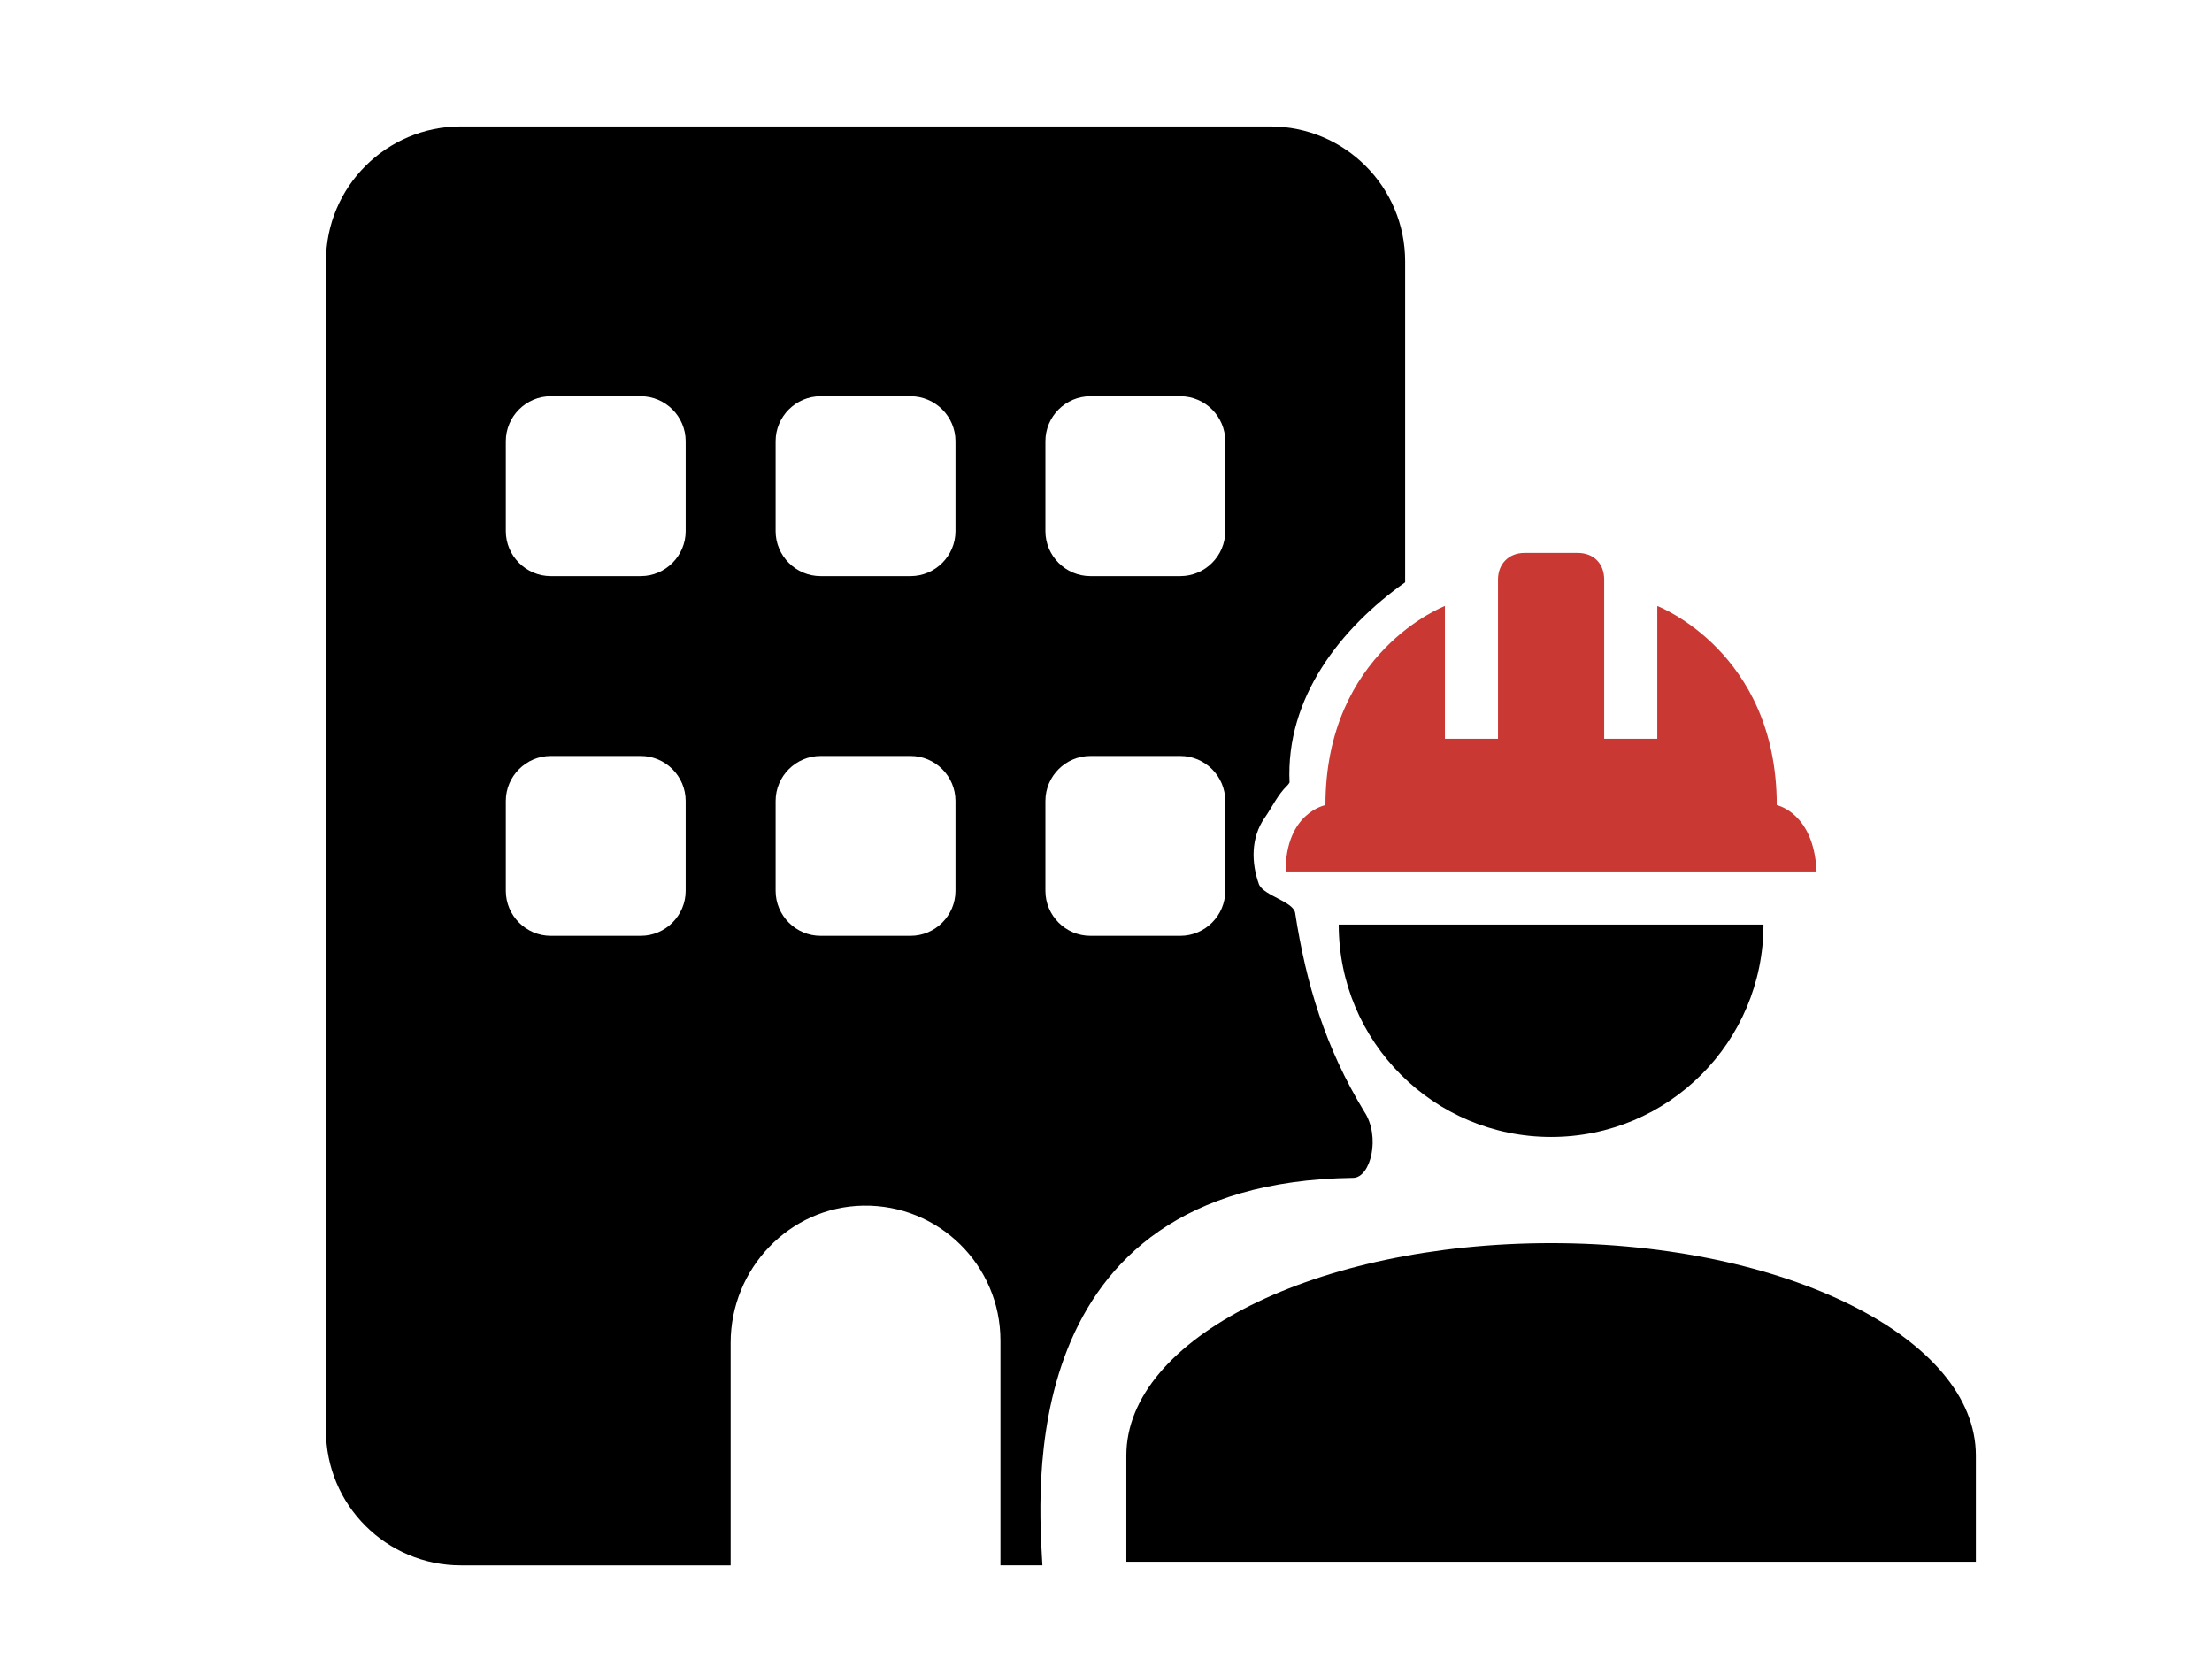 <?xml version="1.0" encoding="UTF-8"?>
<svg xmlns="http://www.w3.org/2000/svg" version="1.1" viewBox="0 0 800 600">
  <defs>
    <style>
      .cls-1 {
        fill: #c93832;
      }
    </style>
  </defs>
  <!-- Generator: Adobe Illustrator 28.6.0, SVG Export Plug-In . SVG Version: 1.2.0 Build 709)  -->
  <g>
    <g id="Icons">
      <g>
        <path d="M489.38,425.995c6.403-.086,10-15,4-24-14-23-21-46-25-72-1-4-11-6-13-10-2.887-7.939-3.018-17.042,2.02-24.251,2.736-3.916,4.666-8.271,8.101-11.591.359-.347.665-.729.879-1.158-1.418-30.598,18.395-55.789,41.807-72.402v-116.075c0-26.945-21.843-48.788-48.788-48.788H166.671c-26.945,0-48.788,21.843-48.788,48.788v422.829c0,26.945,21.843,48.788,48.788,48.788h97.576v-80.507c0-26.745,21.188-49.127,47.929-49.587,27.328-.47,49.647,21.56,49.647,48.781v81.313h15.176c-1.181-23.631-11.986-138.477,112.381-140.14ZM378.086,159.568c0-8.944,7.318-16.263,16.263-16.263h32.525c8.944,0,16.263,7.318,16.263,16.263v32.525c0,8.945-7.318,16.263-16.263,16.263h-32.525c-8.944,0-16.263-7.318-16.263-16.263v-32.525ZM378.086,289.669c0-8.944,7.318-16.263,16.263-16.263h32.525c8.944,0,16.263,7.318,16.263,16.263v32.525c0,8.944-7.318,16.263-16.263,16.263h-32.525c-8.944,0-16.263-7.318-16.263-16.263v-32.525ZM247.984,322.194c0,8.944-7.318,16.263-16.263,16.263h-32.525c-8.944,0-16.263-7.318-16.263-16.263v-32.525c0-8.944,7.318-16.263,16.263-16.263h32.525c8.944,0,16.263,7.318,16.263,16.263v32.525ZM247.984,192.093c0,8.945-7.318,16.263-16.263,16.263h-32.525c-8.944,0-16.263-7.318-16.263-16.263v-32.525c0-8.944,7.318-16.263,16.263-16.263h32.525c8.944,0,16.263,7.318,16.263,16.263v32.525ZM345.56,322.194c0,8.944-7.318,16.263-16.263,16.263h-32.525c-8.944,0-16.263-7.318-16.263-16.263v-32.525c0-8.944,7.318-16.263,16.263-16.263h32.525c8.944,0,16.263,7.318,16.263,16.263v32.525ZM345.56,192.093c0,8.945-7.318,16.263-16.263,16.263h-32.525c-8.944,0-16.263-7.318-16.263-16.263v-32.525c0-8.944,7.318-16.263,16.263-16.263h32.525c8.944,0,16.263,7.318,16.263,16.263v32.525Z"/>
        <path d="M560.976,449.596c-84.876,0-153.621,34.373-153.621,76.811v38.405h307.243v-38.405c0-42.438-68.746-76.811-153.621-76.811Z"/>
        <path class="cls-1" d="M479.364,291.174s-14.402,2.688-14.402,24.003h192.027c-.96-21.315-14.402-24.003-14.402-24.003,0-55.496-43.206-72.01-43.206-72.01v48.007h-19.203v-57.608c0-5.569-3.648-9.601-9.601-9.601h-19.203c-5.761,0-9.601,4.033-9.601,9.601v57.608h-19.203v-48.007s-43.206,16.514-43.206,72.01Z"/>
        <path d="M560.976,411.191c42.421,0,76.811-34.389,76.811-76.811h-153.621c0,42.421,34.389,76.811,76.811,76.811Z"/>
      </g>
    </g>
  </g>
</svg>